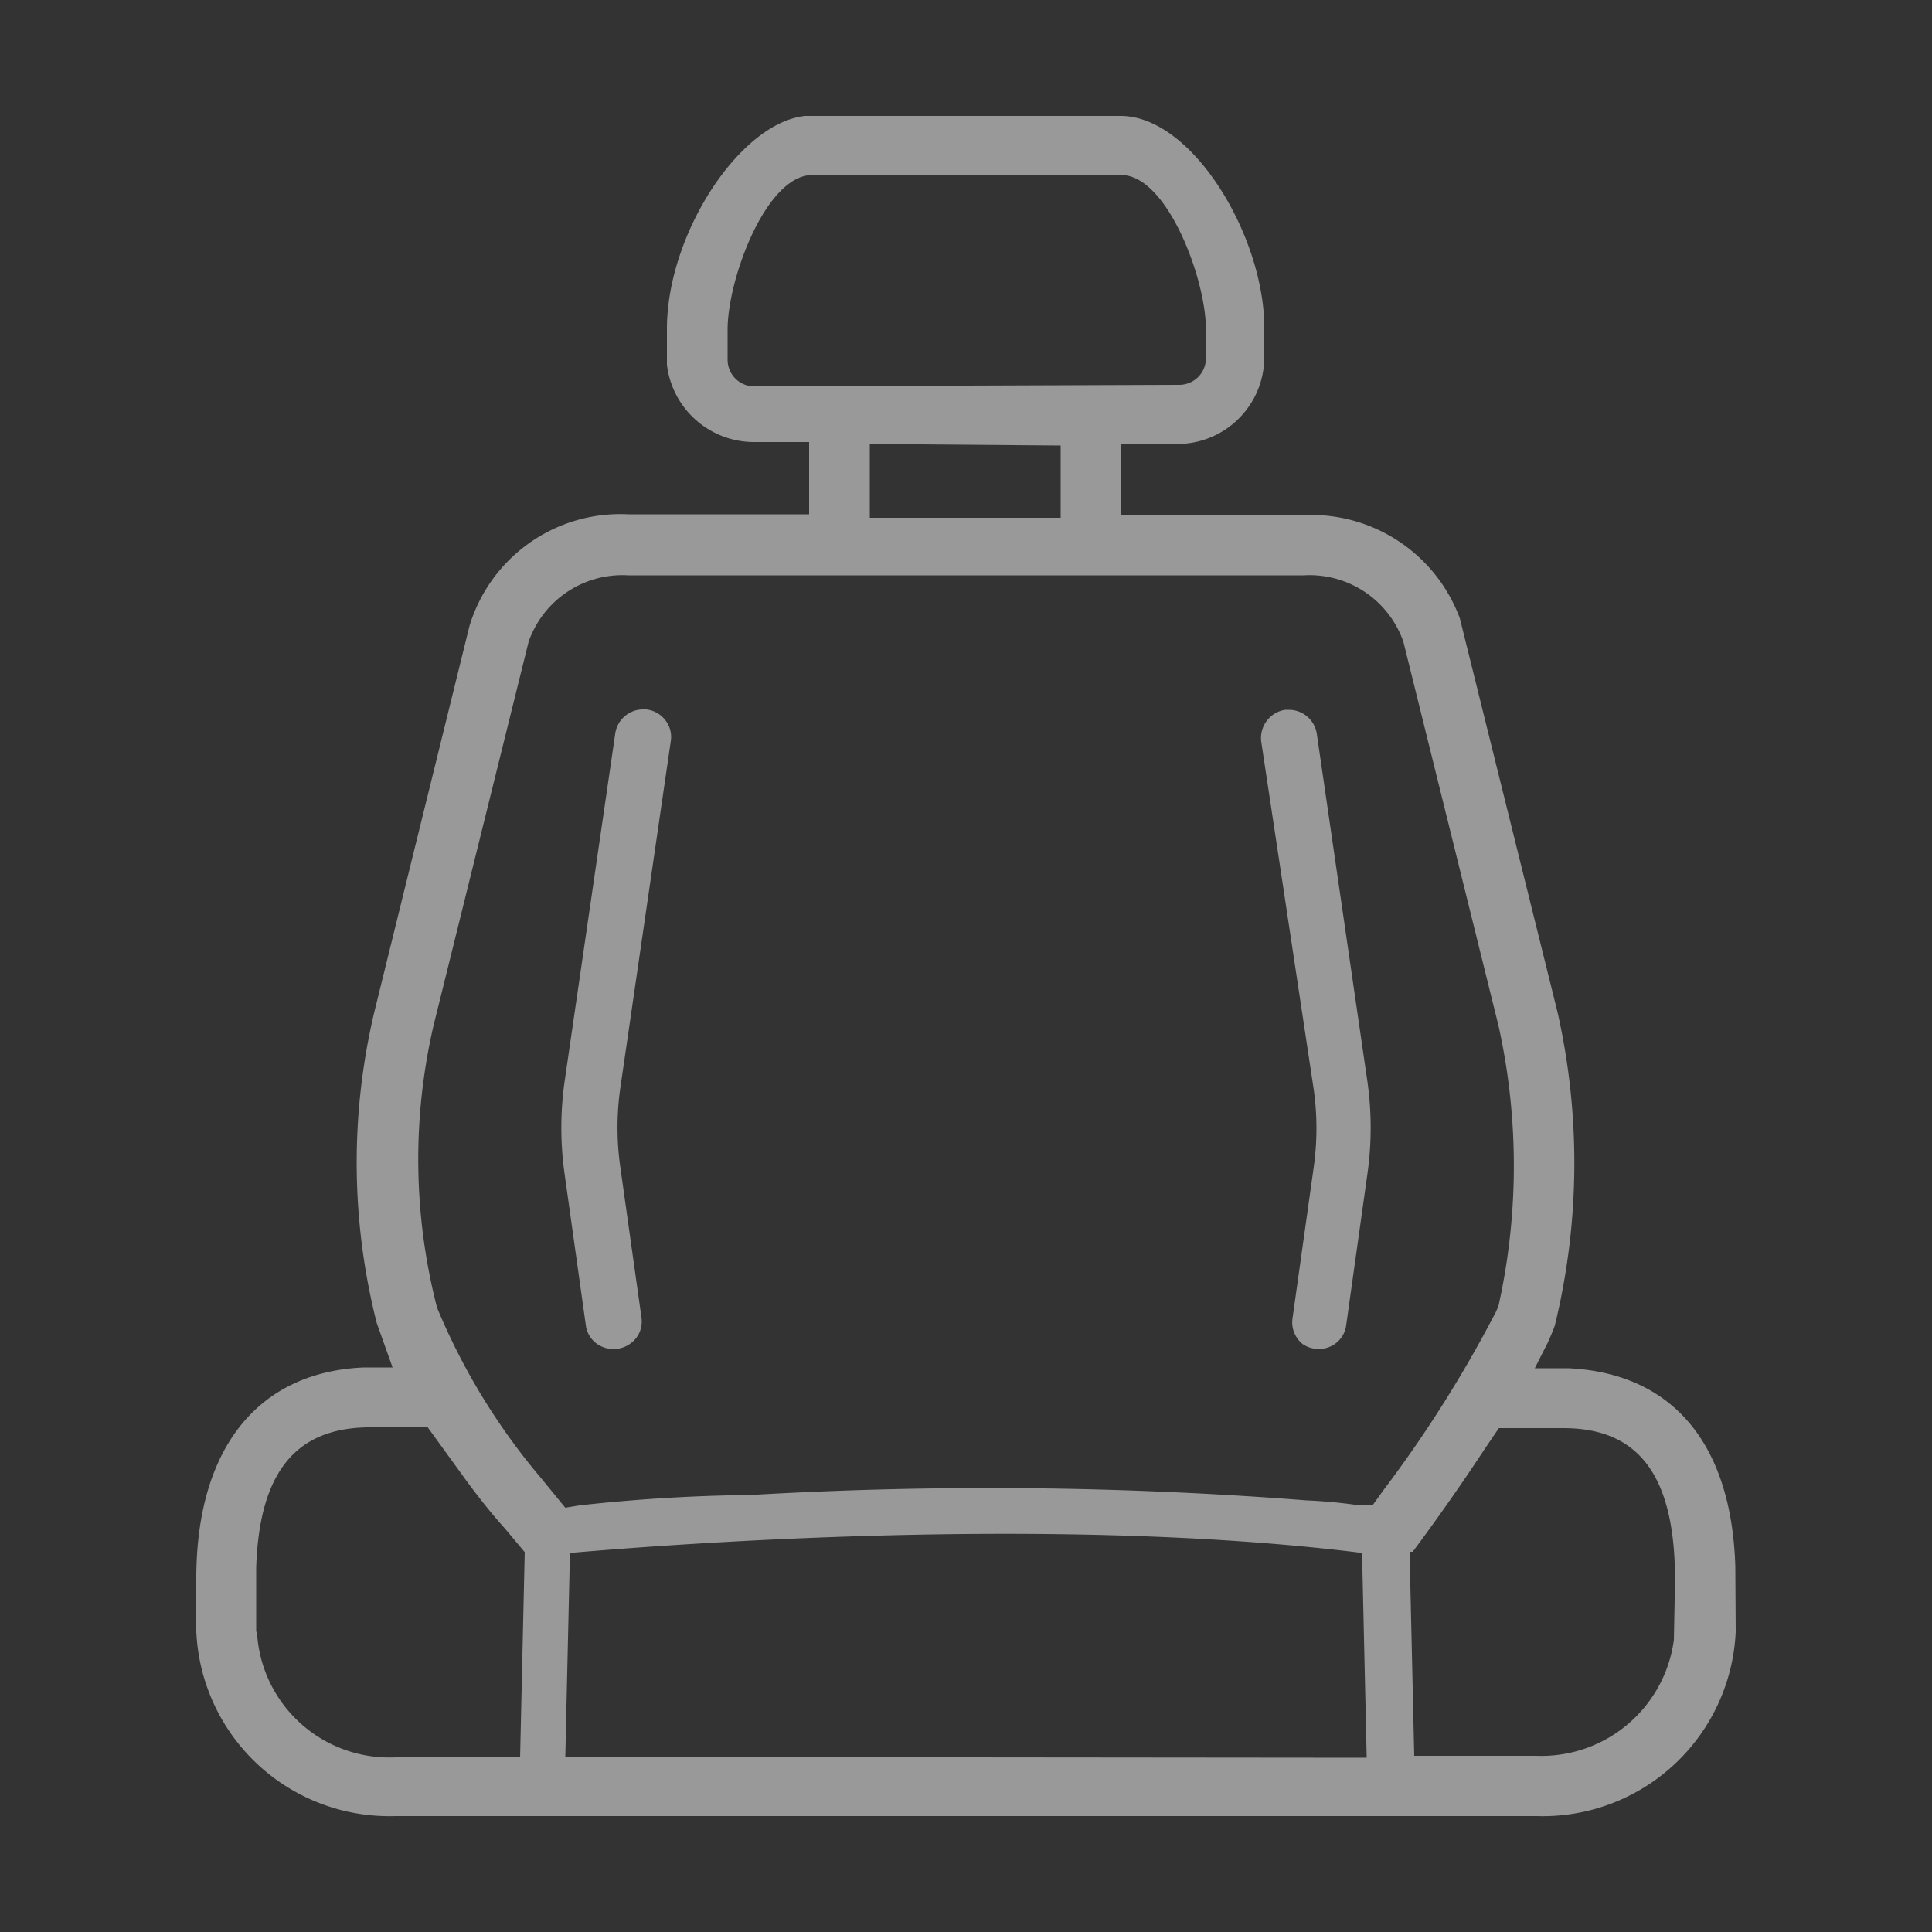 <svg id="图层_1" data-name="图层 1" xmlns="http://www.w3.org/2000/svg" viewBox="0 0 50 50"><rect x="0" y="0" width="50" height="50" fill="#333333" stroke="none"/><defs><style>.cls-1{opacity:0.5;}.cls-2{fill:#fff;}</style></defs><g class="cls-1"><path class="cls-2" d="M15.92,19,14.61,28a8.55,8.55,0,0,0,0,2.37l.55,3.92a.7.7,0,0,0,.44.57.74.74,0,0,0,.73-.1.7.7,0,0,0,.27-.67l-.55-3.91a7.29,7.29,0,0,1,0-2l1.31-9a.7.7,0,0,0-.14-.54.72.72,0,0,0-.5-.28h-.11A.73.73,0,0,0,15.92,19Z"/><path class="cls-2" d="M34.4,34.86a.7.7,0,0,0,.44-.57l.55-3.92a8.55,8.55,0,0,0,0-2.37h0l-1.31-9a.73.73,0,0,0-.71-.63h-.11a.74.74,0,0,0-.62.82L34,28.2a7.22,7.22,0,0,1,0,2l-.55,3.92a.72.72,0,0,0,.27.67A.74.74,0,0,0,34.4,34.86Z"/><path class="cls-2" d="M44.91,40.54c-.1-3.19-1.63-5-4.32-5.13l-.87,0,.34-.67c.06-.14.13-.29.18-.44a17.76,17.76,0,0,0,.07-8.1L37.78,16a4.1,4.1,0,0,0-4-2.67H29V11.49h1.45a2.25,2.25,0,0,0,2.27-2.23V8.52C32.74,6.16,30.88,3,29,3H20.84c-1.69.17-3.58,3.06-3.58,5.51v.93a2.27,2.27,0,0,0,2.27,2h1.41v1.87H16.26a4.08,4.08,0,0,0-4.11,2.89L9.69,26.18a16.88,16.88,0,0,0,.06,8.06l.41,1.15-.75,0c-2.75.12-4.33,2.11-4.33,5.47v1.35A5,5,0,0,0,10.23,47H39.77a5,5,0,0,0,5.15-4.77ZM19.53,10a.69.69,0,0,1-.7-.69V8.53c0-1.32,1-4,2.19-4h8c1.18,0,2.19,2.68,2.19,4v.74a.69.69,0,0,1-.7.69Zm7.92,1.53v1.87H22.51V11.49ZM11.22,26.54l2.46-9.93a2.57,2.57,0,0,1,2.58-1.72H33.74a2.57,2.57,0,0,1,2.58,1.72l2.46,9.93a16.74,16.74,0,0,1,0,7.26l-.06.14a32.29,32.29,0,0,1-2.92,4.63l-.28.39-.33,0h0a13.32,13.32,0,0,0-1.37-.13,106.07,106.07,0,0,0-14.39-.14,44.14,44.14,0,0,0-4.44.27l-.36.06h0L14,38.25a16.72,16.72,0,0,1-2.69-4.41A15.38,15.38,0,0,1,11.22,26.54Zm3.41,18.93.12-5.28c2.43-.21,12.5-1,20.5,0l.12,5.3Zm-8-3.24V40.57c.08-2.44,1-3.6,2.88-3.63h1.56l1,1.38c.31.42.63.83,1,1.24l.51.61-.12,5.31H10.23A3.43,3.43,0,0,1,6.65,42.23Zm36.69.21a3.46,3.46,0,0,1-3.57,3H36.6l-.12-5.28.08,0c.44-.59,1.12-1.53,1.85-2.64l.38-.56h1.67c2,0,2.89,1.29,2.89,3.94Z"/></g></svg>